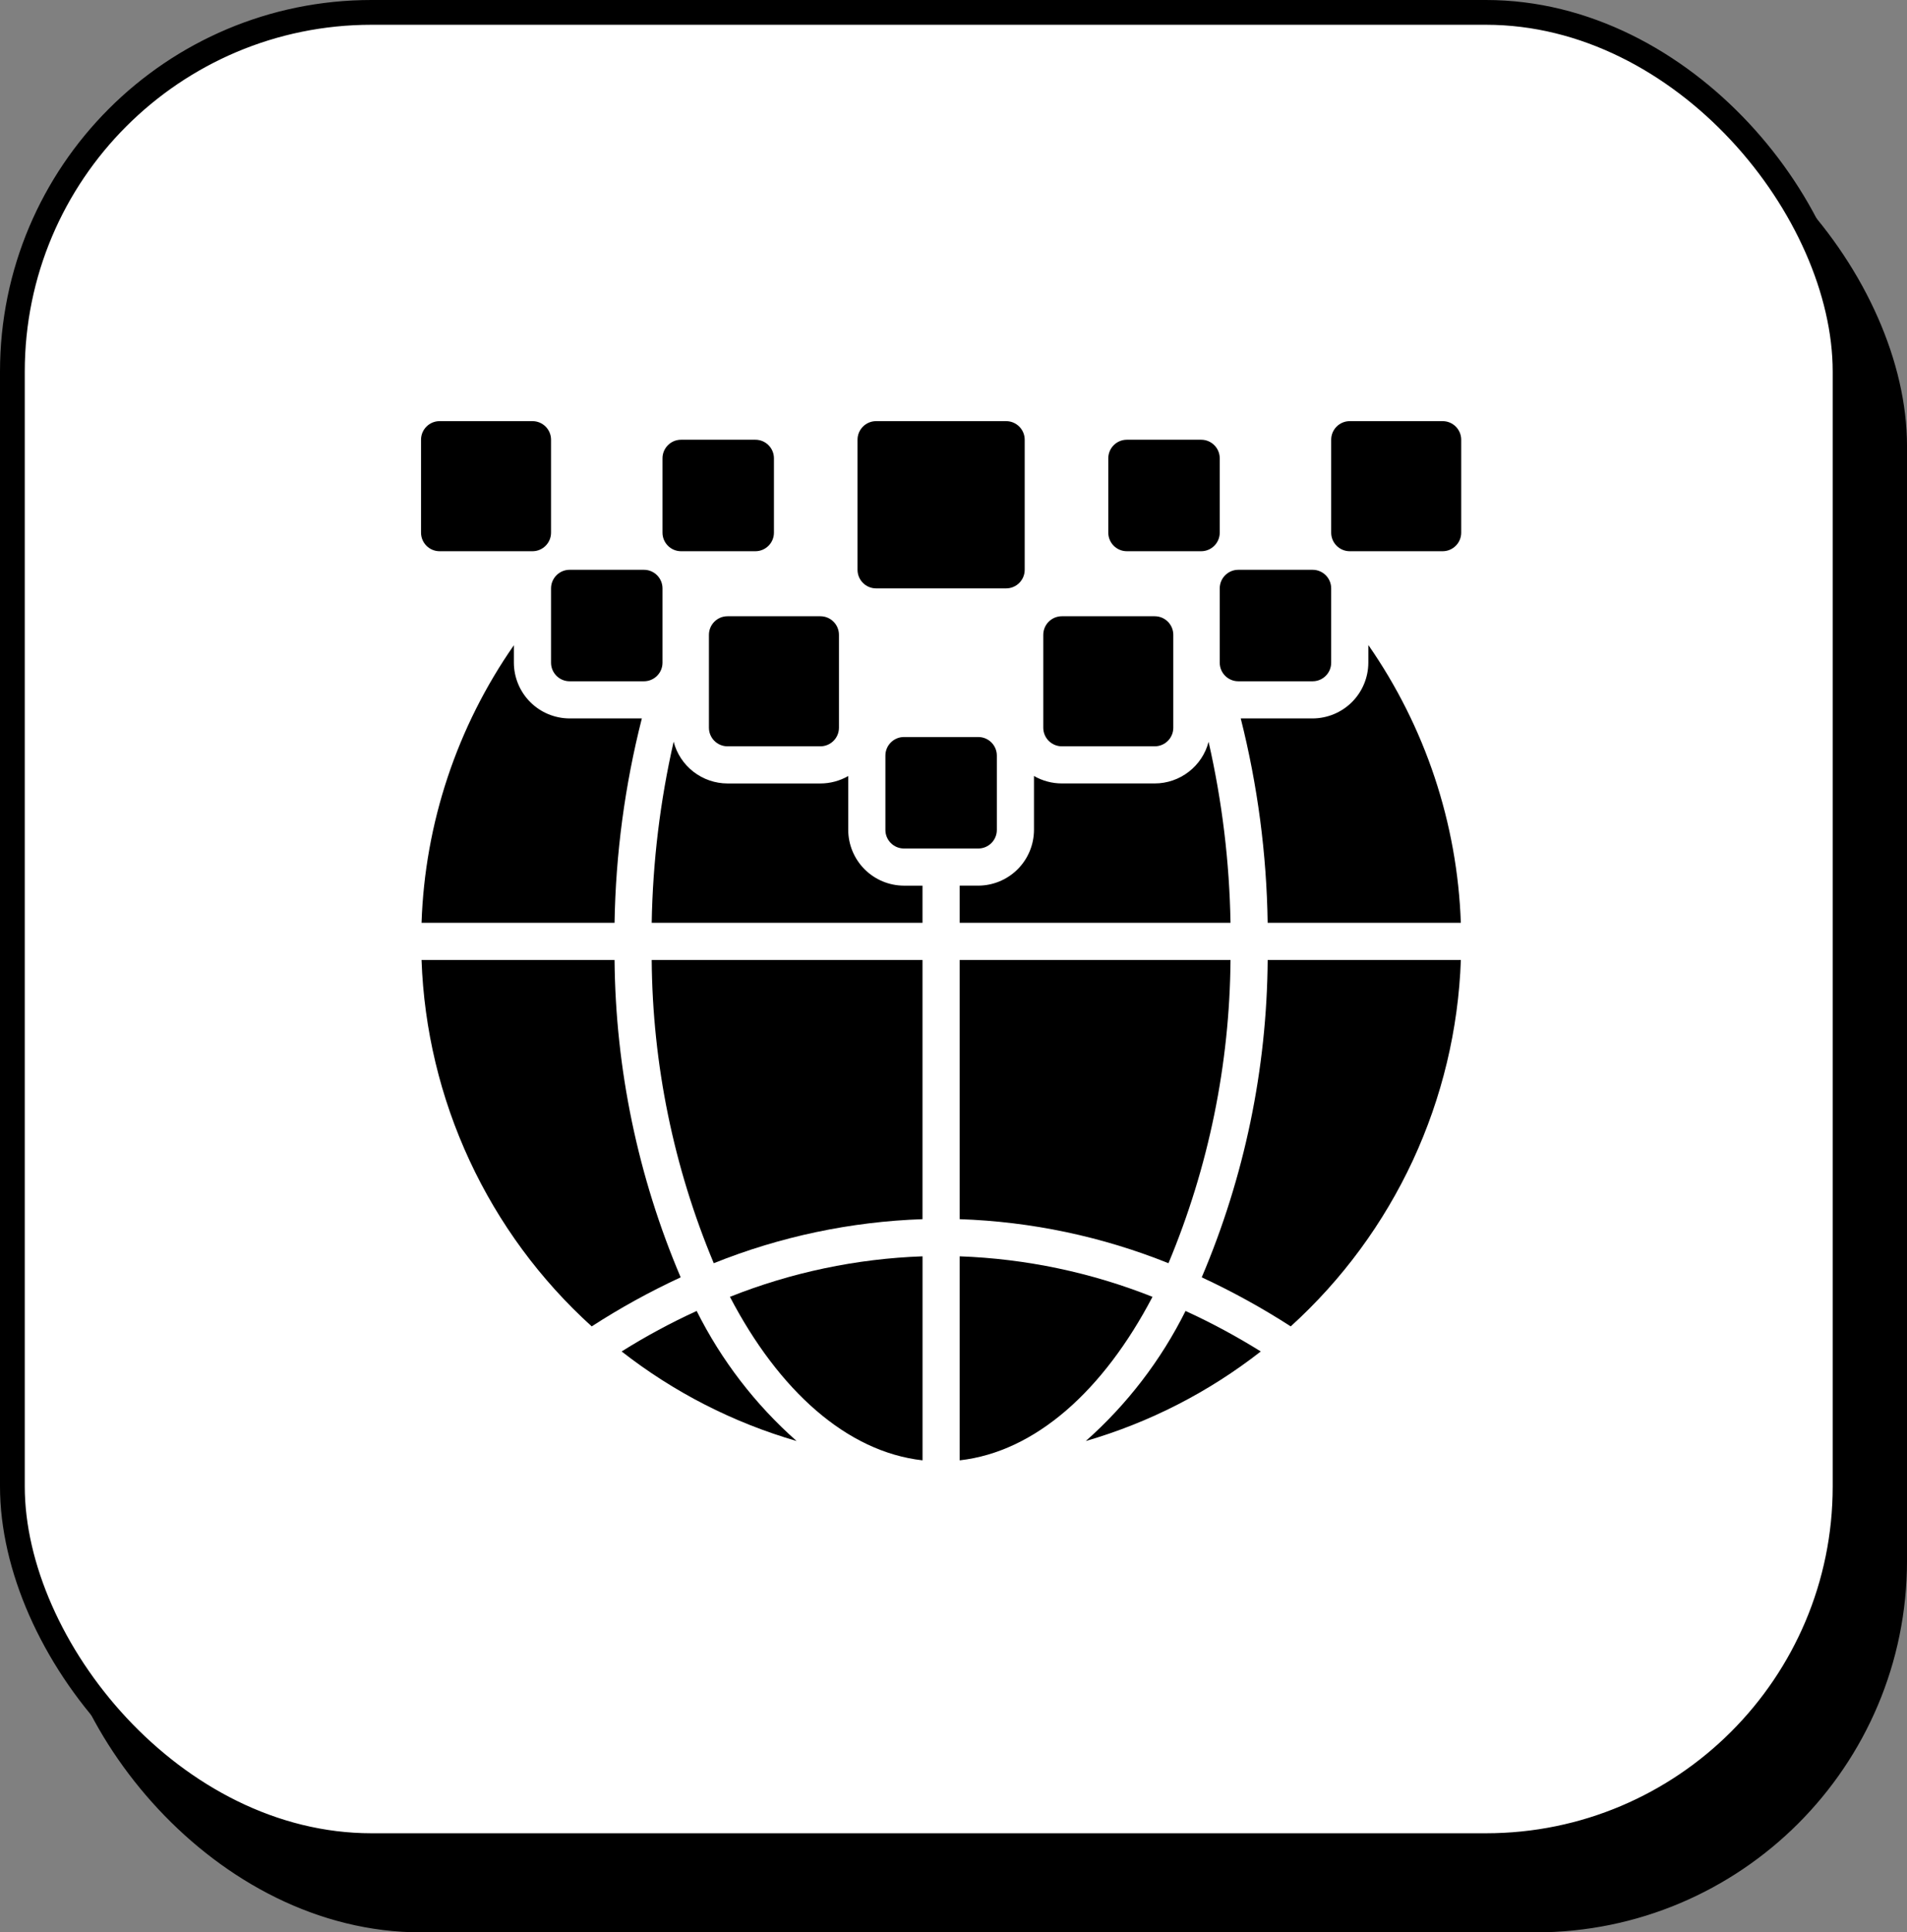 <svg width="77" height="78" viewBox="0 0 77 78" fill="none" xmlns="http://www.w3.org/2000/svg">
<rect x="0" y="0" width="77" height="78" fill="#808080" stroke="none"/>
<rect x="2.237" y="3.237" width="74.527" height="74.527" rx="14.763" fill="black" stroke="black" stroke-width="0.473"/>
<rect x="0.5" y="0.5" width="74" height="74" rx="14.5" fill="white" stroke="black"/>
<path d="M39.5 35.749H38.75V37.249H49.685C49.643 34.79 49.346 32.342 48.8 29.944C48.674 30.425 48.392 30.851 47.998 31.154C47.605 31.458 47.122 31.624 46.625 31.624H42.875C42.48 31.624 42.093 31.52 41.75 31.324V33.499C41.748 34.096 41.511 34.667 41.089 35.089C40.667 35.51 40.096 35.748 39.5 35.749Z" fill="black"/>
<path d="M34.249 33.5V31.325C33.907 31.521 33.519 31.625 33.124 31.625H29.375C28.876 31.624 28.393 31.457 27.999 31.152C27.606 30.847 27.324 30.42 27.2 29.938C26.653 32.338 26.357 34.788 26.314 37.25H37.249V35.75H36.499C35.903 35.748 35.332 35.511 34.91 35.089C34.489 34.667 34.251 34.096 34.249 33.5Z" fill="black"/>
<path d="M17.021 37.25H24.814C24.86 34.467 25.23 31.698 25.916 29H22.999C22.403 28.998 21.831 28.761 21.41 28.339C20.988 27.917 20.751 27.346 20.749 26.75V26.045C18.451 29.342 17.156 33.233 17.021 37.25Z" fill="black"/>
<path d="M28.82 50.99C31.505 49.912 34.358 49.311 37.249 49.212V38.75H26.314C26.346 42.954 27.197 47.111 28.82 50.99Z" fill="black"/>
<path d="M24.814 38.75H17.021C17.119 41.549 17.778 44.301 18.958 46.841C20.138 49.382 21.815 51.66 23.892 53.54C25.041 52.796 26.241 52.135 27.484 51.56C25.76 47.507 24.853 43.154 24.814 38.75Z" fill="black"/>
<path d="M28.13 52.917C27.085 53.395 26.073 53.941 25.1 54.552C27.203 56.196 29.601 57.423 32.165 58.167C30.496 56.692 29.126 54.909 28.13 52.917Z" fill="black"/>
<path d="M37.25 58.947V50.712C34.583 50.807 31.952 51.36 29.473 52.347C31.445 56.127 34.19 58.602 37.25 58.947Z" fill="black"/>
<path d="M46.535 52.347C44.053 51.361 41.419 50.808 38.75 50.712V58.947C41.81 58.602 44.555 56.127 46.535 52.347Z" fill="black"/>
<path d="M43.842 58.167C46.405 57.423 48.803 56.196 50.907 54.552C49.93 53.943 48.916 53.397 47.869 52.917C46.876 54.909 45.508 56.691 43.842 58.167Z" fill="black"/>
<path d="M38.75 49.212C41.642 49.31 44.495 49.911 47.18 50.99C48.802 47.111 49.653 42.954 49.685 38.75H38.75V49.212Z" fill="black"/>
<path d="M48.523 51.56C49.765 52.136 50.966 52.798 52.116 53.54C54.191 51.658 55.868 49.38 57.048 46.84C58.227 44.3 58.887 41.549 58.986 38.75H51.186C51.153 43.154 50.248 47.508 48.523 51.56Z" fill="black"/>
<path d="M55.25 26.75C55.248 27.346 55.011 27.917 54.589 28.339C54.168 28.76 53.596 28.998 53 29H50.098C50.779 31.698 51.144 34.467 51.185 37.25H58.985C58.844 33.231 57.547 29.338 55.25 26.037V26.75Z" fill="black"/>
<path d="M39.5 29.75H36.5C36.086 29.75 35.75 30.086 35.75 30.5V33.5C35.75 33.914 36.086 34.25 36.5 34.25H39.5C39.914 34.25 40.25 33.914 40.25 33.5V30.5C40.25 30.086 39.914 29.75 39.5 29.75Z" fill="black"/>
<path d="M26 23H23C22.586 23 22.25 23.336 22.25 23.75V26.75C22.25 27.164 22.586 27.5 23 27.5H26C26.414 27.5 26.75 27.164 26.75 26.75V23.75C26.75 23.336 26.414 23 26 23Z" fill="black"/>
<path d="M33.125 24.875H29.375C28.961 24.875 28.625 25.211 28.625 25.625V29.375C28.625 29.789 28.961 30.125 29.375 30.125H33.125C33.539 30.125 33.875 29.789 33.875 29.375V25.625C33.875 25.211 33.539 24.875 33.125 24.875Z" fill="black"/>
<path d="M46.625 24.875H42.875C42.461 24.875 42.125 25.211 42.125 25.625V29.375C42.125 29.789 42.461 30.125 42.875 30.125H46.625C47.039 30.125 47.375 29.789 47.375 29.375V25.625C47.375 25.211 47.039 24.875 46.625 24.875Z" fill="black"/>
<path d="M53 23H50C49.586 23 49.25 23.336 49.25 23.75V26.75C49.25 27.164 49.586 27.5 50 27.5H53C53.414 27.5 53.75 27.164 53.75 26.75V23.75C53.75 23.336 53.414 23 53 23Z" fill="black"/>
<path d="M30.5 17.75H27.5C27.086 17.75 26.75 18.086 26.75 18.5V21.5C26.75 21.914 27.086 22.25 27.5 22.25H30.5C30.914 22.25 31.25 21.914 31.25 21.5V18.5C31.25 18.086 30.914 17.75 30.5 17.75Z" fill="black"/>
<path d="M48.5 17.75H45.5C45.086 17.75 44.75 18.086 44.75 18.5V21.5C44.75 21.914 45.086 22.25 45.5 22.25H48.5C48.914 22.25 49.25 21.914 49.25 21.5V18.5C49.25 18.086 48.914 17.75 48.5 17.75Z" fill="black"/>
<path d="M58.25 17H54.5C54.086 17 53.75 17.336 53.75 17.75V21.5C53.75 21.914 54.086 22.25 54.5 22.25H58.25C58.664 22.25 59 21.914 59 21.5V17.75C59 17.336 58.664 17 58.25 17Z" fill="black"/>
<path d="M21.5 17H17.75C17.336 17 17 17.336 17 17.75V21.5C17 21.914 17.336 22.25 17.75 22.25H21.5C21.914 22.25 22.25 21.914 22.25 21.5V17.75C22.25 17.336 21.914 17 21.5 17Z" fill="black"/>
<path d="M40.625 17H35.375C34.961 17 34.625 17.336 34.625 17.75V23C34.625 23.414 34.961 23.75 35.375 23.75H40.625C41.039 23.75 41.375 23.414 41.375 23V17.75C41.375 17.336 41.039 17 40.625 17Z" fill="black"/>
</svg>

